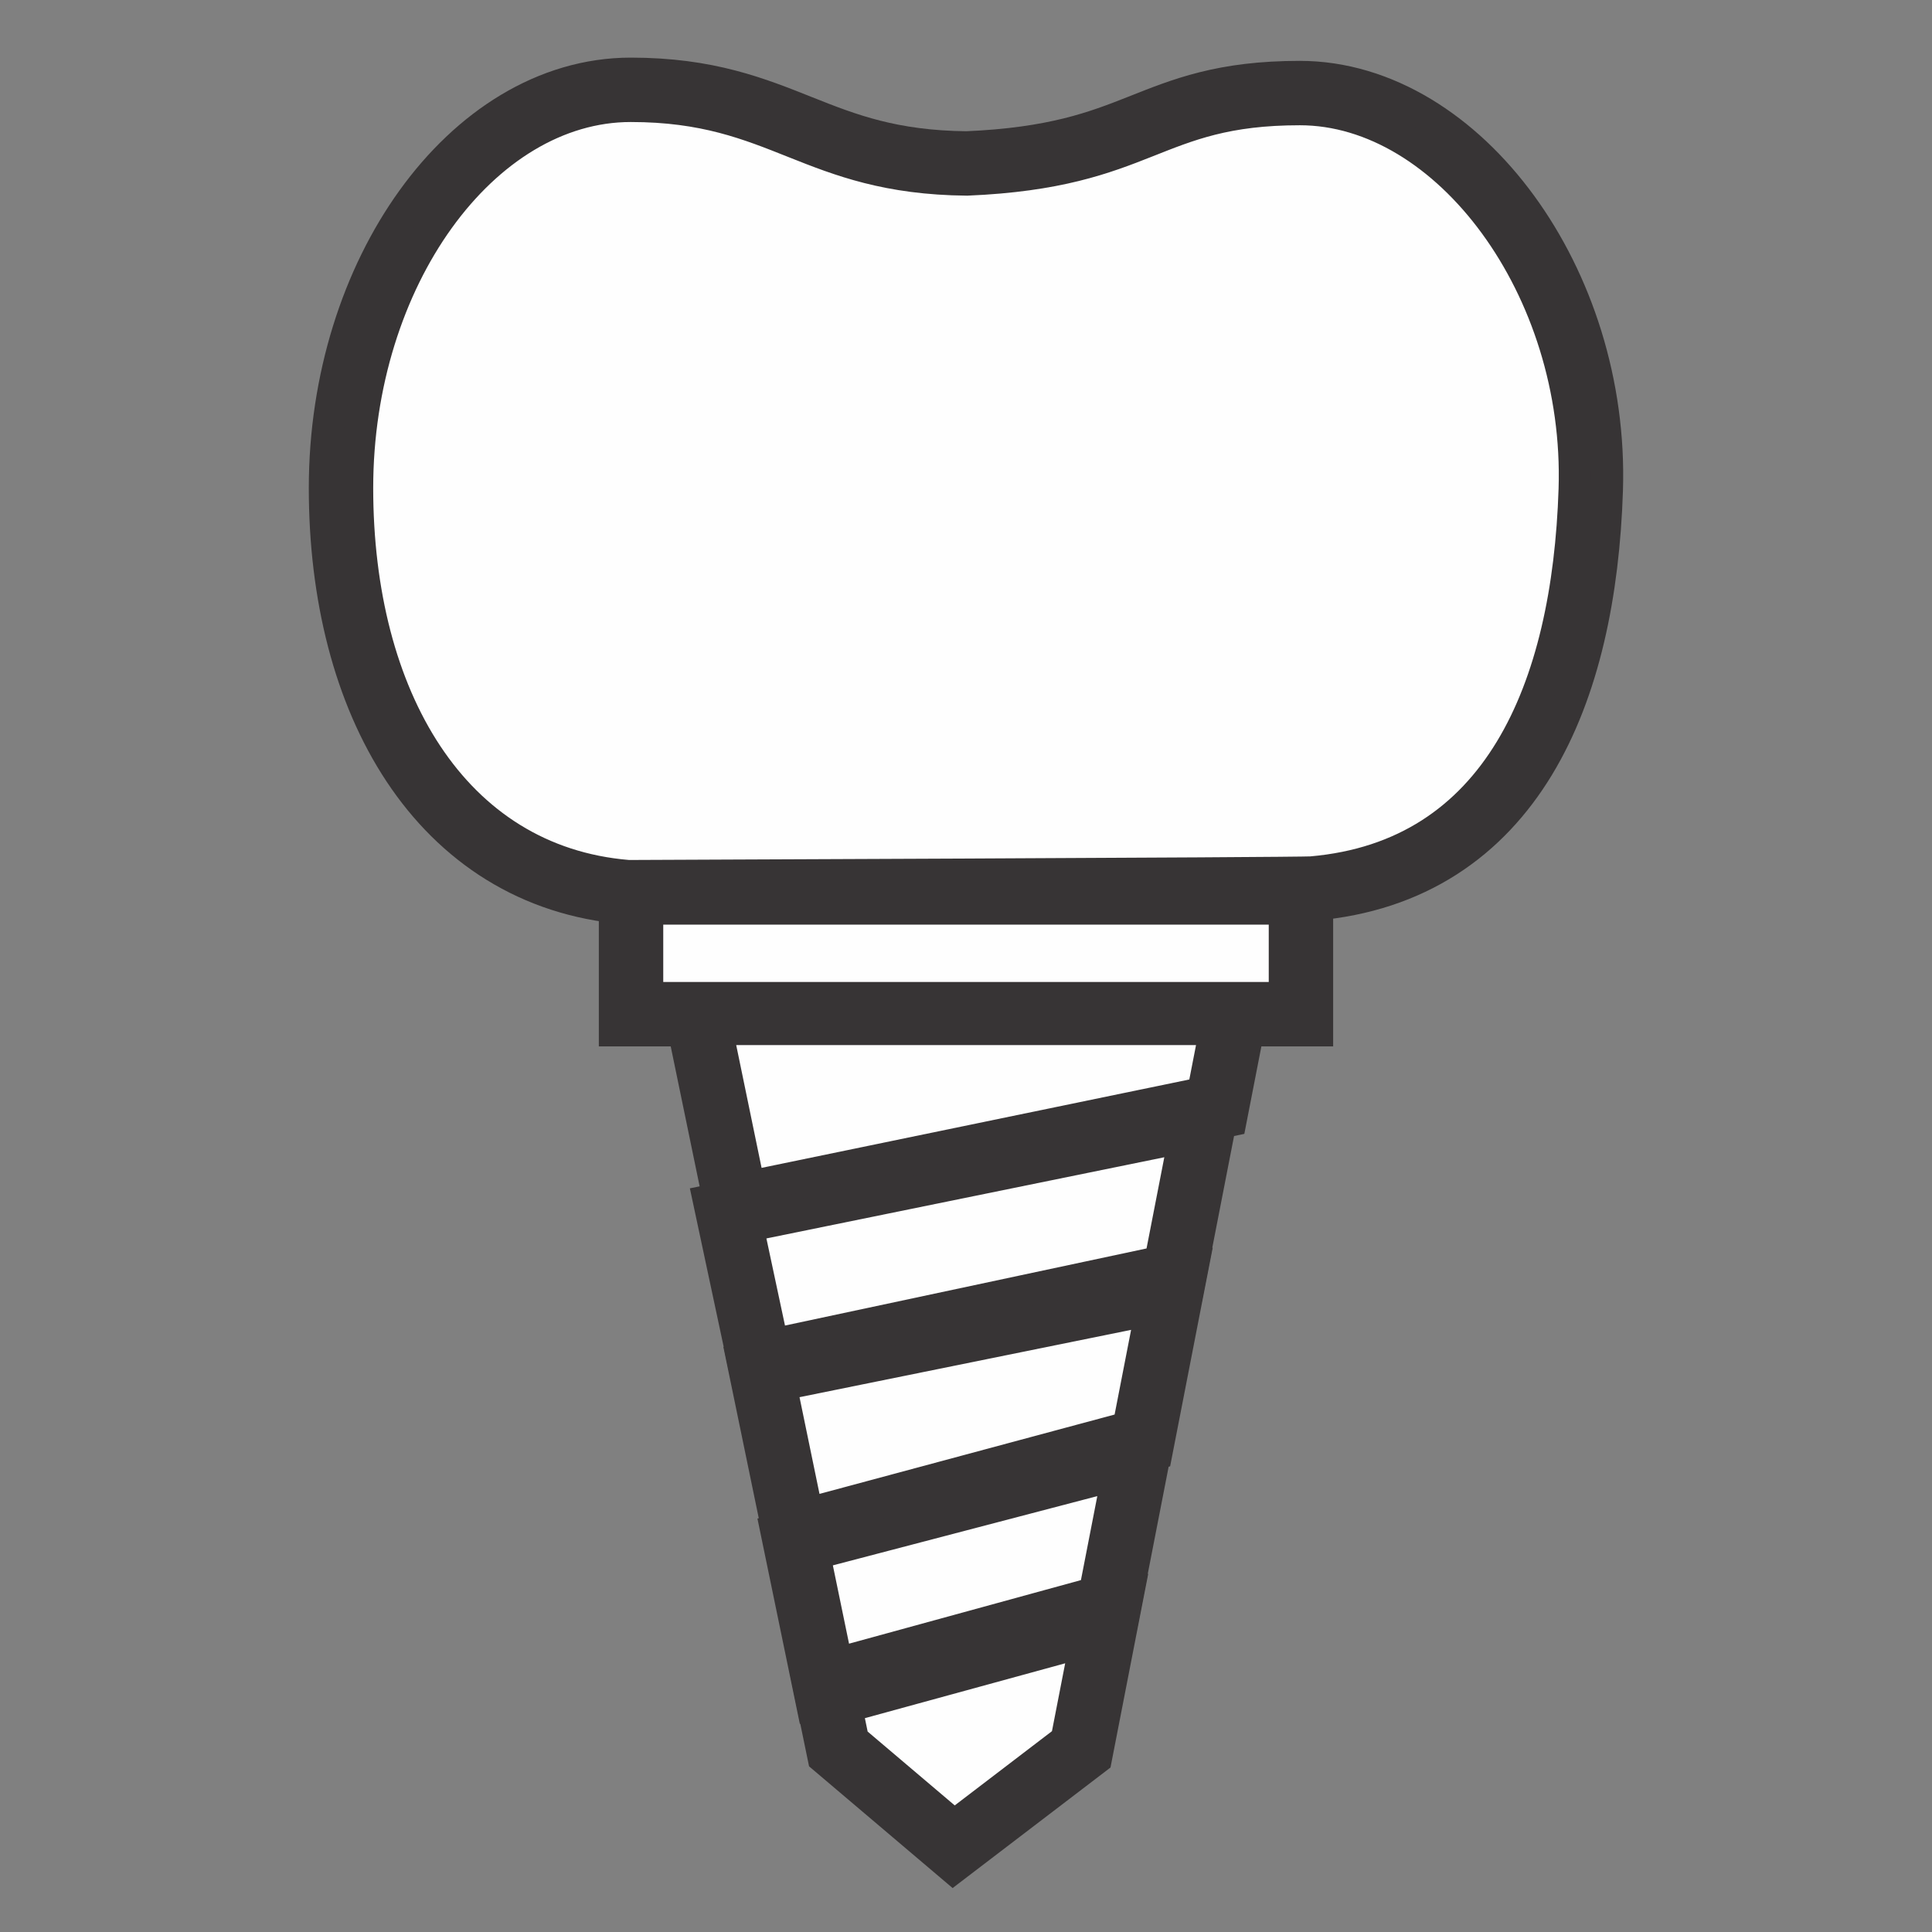 <?xml version="1.0" encoding="UTF-8"?>
<!DOCTYPE svg PUBLIC "-//W3C//DTD SVG 1.1//EN" "http://www.w3.org/Graphics/SVG/1.1/DTD/svg11.dtd">
<!-- Creator: CorelDRAW 2020 (64 Bit) -->
<svg xmlns="http://www.w3.org/2000/svg" xml:space="preserve" width="21.167mm" height="21.167mm" version="1.1" style="shape-rendering:geometricPrecision; text-rendering:geometricPrecision; image-rendering:optimizeQuality; fill-rule:evenodd; clip-rule:evenodd"
viewBox="0 0 2116.66 2116.66"
 xmlns:xlink="http://www.w3.org/1999/xlink"
 xmlns:xodm="http://www.corel.com/coreldraw/odm/2003">
 <rect x="0" y="0" width="2116.66" height="2116.66" fill="#808080" stroke="none"/>
 <defs>
  <style type="text/css">
   <![CDATA[
    .str0 {stroke:#373435;stroke-width:105.83;stroke-miterlimit:22.926}
    .str1 {stroke:#373435;stroke-width:35.28;stroke-miterlimit:22.926}
    .fil1 {fill:#FEFEFE}
    .fil0 {fill:#373435}
   ]]>
  </style>
 </defs>
 <g id="Camada_x0020_1">
  <g id="_1796336229600">
   <path class="fil0 str0" d="M691.04 116.05c161.47,0 194.35,79.02 368.31,80.68 199.43,-8.33 203.29,-77.13 364.76,-77.13 161.47,0 308.17,196.66 301.07,416.41 -7.11,219.75 -84.06,402.05 -288.17,419.82 -13.79,1.2 -748.7,3.99 -749.28,3.94 -191.67,-15.99 -296.49,-196.45 -296.49,-425.09 0,-228.63 138.33,-418.63 299.8,-418.63z"/>
   <polygon class="fil0 str0" points="784.92,1127.34 1331.75,1127.34 1318.06,1197.57 820.67,1300.34 "/>
   <polygon class="fil0 str0" points="818.7,1343.09 846.45,1473.18 1271.21,1382.61 1297.96,1245.3 "/>
   <polygon class="fil0 str0" points="855.09,1516.97 1261.57,1434.44 1236.35,1563.93 884.34,1658.58 "/>
   <polygon class="fil0 str0" points="891.81,1702.16 1224.86,1614.95 1199.47,1745.26 916.72,1822.77 "/>
   <polygon class="fil0 str0" points="926.93,1869.75 1189.73,1797.77 1168.54,1906.6 1045.41,2000.62 934.53,1906.6 "/>
   <rect class="fil0 str0" x="709" y="995.38" width="698.66" height="98.11"/>
  </g>
  <g id="_1796336230608">
   <path class="fil1 str1" d="M691.04 116.04c161.47,0 194.35,79.02 368.31,80.68 199.43,-8.33 203.29,-77.13 364.76,-77.13 161.47,0 308.17,196.66 301.07,416.41 -7.11,219.75 -84.06,402.05 -288.17,419.82 -13.79,1.2 -748.7,3.99 -749.28,3.94 -191.67,-15.99 -296.49,-196.45 -296.49,-425.09 0,-228.63 138.33,-418.63 299.8,-418.63z"/>
   <polygon class="fil1 str1" points="784.92,1127.33 1331.75,1127.33 1318.06,1197.56 820.67,1300.33 "/>
   <polygon class="fil1 str1" points="818.7,1343.08 846.45,1473.17 1271.21,1382.6 1297.96,1245.29 "/>
   <polygon class="fil1 str1" points="855.09,1516.96 1261.57,1434.43 1236.35,1563.92 884.34,1658.57 "/>
   <polygon class="fil1 str1" points="891.81,1702.15 1224.86,1614.94 1199.47,1745.25 916.72,1822.76 "/>
   <polygon class="fil1 str1" points="926.93,1869.74 1189.73,1797.76 1168.54,1906.59 1045.41,2000.61 934.53,1906.59 "/>
   <rect class="fil1 str1" x="709" y="995.37" width="698.66" height="98.11"/>
  </g>
 </g>
</svg>
